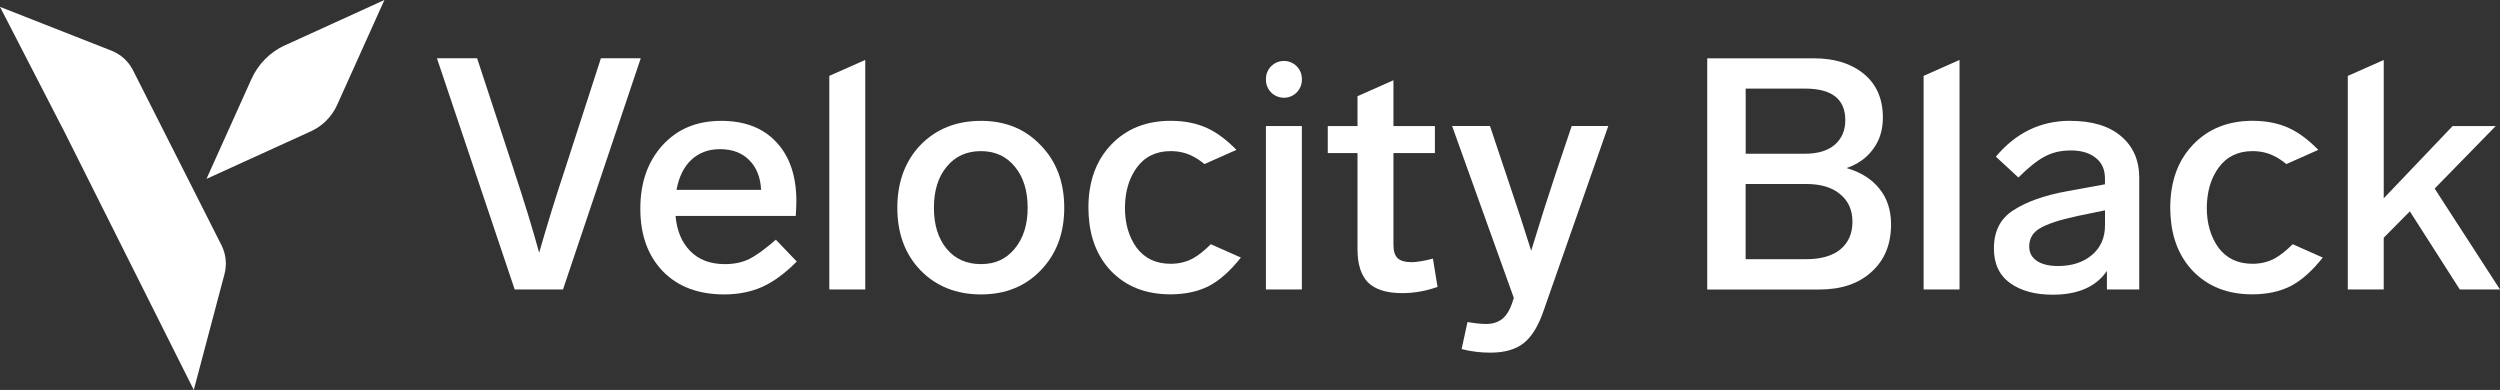 <?xml version="1.0" encoding="UTF-8"?>
<svg id="uuid-816c073e-4e3f-4482-badf-5c7fb774979a" data-name="Layer 1" xmlns="http://www.w3.org/2000/svg" viewBox="0 0 904.07 141">
  <rect x="0" y="0" width="904.07" height="141" fill="#333333" stroke="none"/>
  <defs>
    <style>
      .uuid-6a2f64cb-9fbf-4a9a-a329-bfd8689844ef {
        fill-rule: evenodd;
      }

      .uuid-6a2f64cb-9fbf-4a9a-a329-bfd8689844ef, .uuid-076f5f3f-95c4-4b46-bee1-3fedf8b594cf {
        fill: #fff;
      }
    </style>
  </defs>
  <path class="uuid-076f5f3f-95c4-4b46-bee1-3fedf8b594cf" d="M544.62,62.89c4.01,11.86,7.04,21.11,9.1,27.78,3.3-10.83,6.26-20.14,8.86-27.91l5.79-17.19h13.23l-23.26,66.41c-1.89,5.65-4.29,9.65-7.21,12.01-2.91,2.36-6.97,3.54-12.17,3.54-3.62,0-7.08-.43-10.4-1.3l2.12-9.77c2.83.47,5.08.7,6.73.7,2.36,0,4.33-.62,5.9-1.88,1.57-1.26,2.83-3.42,3.78-6.48l.35-1.06-22.32-62.17h13.7l5.79,17.31Z"/>
  <path class="uuid-6a2f64cb-9fbf-4a9a-a329-bfd8689844ef" d="M748.58,43.7c7.95,0,14.1,1.84,18.42,5.53,4.4,3.69,6.61,8.71,6.61,15.07v40.39h-11.69v-6.71c-3.94,5.73-10.47,8.59-19.61,8.59-6.38,0-11.53-1.41-15.47-4.24-3.86-2.83-5.79-6.98-5.79-12.48,0-6.2,2.32-10.79,6.97-13.77,4.8-3.14,11.34-5.46,19.61-6.95l13.58-2.48v-2.12c0-3.21-1.1-5.69-3.3-7.41-2.2-1.8-5.2-2.71-8.98-2.71s-6.81.75-9.57,2.24c-2.67,1.41-5.83,3.93-9.45,7.54l-8.15-7.54c7.25-8.63,16.18-12.96,26.81-12.96h0ZM750.94,78.2c-6.22,1.33-10.63,2.79-13.22,4.35-2.6,1.49-3.9,3.69-3.9,6.59,0,2.2.91,3.93,2.72,5.18,1.89,1.26,4.45,1.88,7.68,1.88,4.96,0,9.02-1.29,12.17-3.89,3.23-2.67,4.84-6.28,4.84-10.83v-5.42l-10.28,2.12v.02Z"/>
  <path class="uuid-6a2f64cb-9fbf-4a9a-a329-bfd8689844ef" d="M260.71,43.7c8.66,0,15.35,2.59,20.08,7.77,4.8,5.1,7.2,12.21,7.2,21.32,0,1.49-.08,3.25-.23,5.3h-43.46c.47,5.34,2.24,9.58,5.32,12.71,3.07,3.14,7.25,4.71,12.52,4.71,3.39,0,6.34-.62,8.86-1.88,2.51-1.26,5.71-3.58,9.57-6.95l7.56,7.89c-4.17,4.24-8.35,7.3-12.52,9.19-4.09,1.8-8.66,2.71-13.7,2.71-9.37,0-16.77-2.79-22.2-8.36-5.44-5.65-8.15-13.19-8.15-22.61s2.64-16.95,7.91-22.84c5.36-5.96,12.44-8.95,21.26-8.95h-.02ZM260.36,53.94c-4.17,0-7.64,1.3-10.39,3.89-2.68,2.51-4.45,6.13-5.32,10.83h30.59c-.23-4.55-1.66-8.12-4.26-10.72-2.6-2.67-6.14-4-10.63-4Z"/>
  <path class="uuid-6a2f64cb-9fbf-4a9a-a329-bfd8689844ef" d="M354.74,43.7c8.82,0,16.03,2.94,21.62,8.84,5.67,5.81,8.5,13.35,8.5,22.61s-2.83,16.72-8.5,22.61c-5.59,5.81-12.79,8.71-21.62,8.71s-16.18-2.9-21.85-8.71c-5.59-5.8-8.39-13.35-8.39-22.61s2.8-16.91,8.39-22.73c5.67-5.81,12.96-8.71,21.85-8.71ZM354.74,54.65c-5.19,0-9.33,1.88-12.4,5.65-3.07,3.69-4.61,8.63-4.61,14.84s1.54,11.07,4.61,14.84c3.07,3.69,7.21,5.53,12.4,5.53s9.1-1.84,12.17-5.53c3.15-3.77,4.72-8.71,4.72-14.84s-1.54-11.14-4.61-14.84c-3.07-3.77-7.16-5.65-12.28-5.65Z"/>
  <path class="uuid-076f5f3f-95c4-4b46-bee1-3fedf8b594cf" d="M185.88,61.71c3.78,11.38,6.81,21.28,9.09,29.67,3.15-10.91,6.18-20.72,9.1-29.44l13.23-40.86h14.41l-28.11,83.59h-17.48l-28.11-83.59h14.53l13.35,40.62h0Z"/>
  <path class="uuid-076f5f3f-95c4-4b46-bee1-3fedf8b594cf" d="M470.79,104.68h-13v-59.1h13v59.1Z"/>
  <path class="uuid-6a2f64cb-9fbf-4a9a-a329-bfd8689844ef" d="M655.98,21.09c7.48,0,13.5,1.88,18.07,5.65,4.57,3.77,6.85,9.03,6.85,15.78,0,4.47-1.18,8.28-3.55,11.42-2.28,3.14-5.47,5.42-9.57,6.83,5.12,1.49,9.05,3.97,11.82,7.41,2.83,3.46,4.26,7.77,4.26,12.96,0,7.22-2.36,12.95-7.08,17.19-4.65,4.24-10.9,6.36-18.77,6.36h-40.63V21.09h38.62ZM631.29,93.73h21.85c5.36,0,9.49-1.18,12.4-3.54,2.91-2.44,4.36-5.77,4.36-10s-1.5-7.58-4.49-10c-2.91-2.44-6.97-3.65-12.17-3.65h-21.97v27.2h0ZM631.29,55.59h21.49c4.57,0,8.11-1.06,10.63-3.18,2.6-2.2,3.9-5.18,3.9-8.95,0-7.62-4.85-11.42-14.53-11.42h-21.49v23.55Z"/>
  <path class="uuid-076f5f3f-95c4-4b46-bee1-3fedf8b594cf" d="M862.02,71.72l24.92-26.14h15.59l-22.09,22.61,23.63,36.5h-14.53l-18.07-28.26-9.45,9.54v18.72h-12.99V27.45l12.99-5.76v50.04Z"/>
  <path class="uuid-076f5f3f-95c4-4b46-bee1-3fedf8b594cf" d="M464.3,22.04c3.59,0,6.5,2.9,6.5,6.48v.35c0,3.58-2.91,6.48-6.5,6.48s-6.5-2.9-6.5-6.48v-.35c0-3.58,2.91-6.48,6.5-6.48Z"/>
  <path class="uuid-076f5f3f-95c4-4b46-bee1-3fedf8b594cf" d="M299.9,27.45v77.24h13V21.67l-13,5.77Z"/>
  <path class="uuid-076f5f3f-95c4-4b46-bee1-3fedf8b594cf" d="M695.63,27.45v77.24h12.99V21.67l-12.99,5.77Z"/>
  <path class="uuid-076f5f3f-95c4-4b46-bee1-3fedf8b594cf" d="M510.29,94.8c-2.2,0-3.82-.47-4.84-1.41-1.02-.94-1.54-2.55-1.54-4.83v-33.2h14.99v-9.77h-14.99v-16.57l-13,5.76v10.81h-10.75v9.77h10.75v34.74c0,5.42,1.26,9.42,3.78,12.01,2.6,2.59,6.73,3.89,12.4,3.89,4.26,0,8.51-.75,12.76-2.24l-1.66-10.24c-3.3.87-5.94,1.3-7.91,1.3h0Z"/>
  <path class="uuid-076f5f3f-95c4-4b46-bee1-3fedf8b594cf" d="M437.87,88.32c-2.32,2.3-4.45,3.99-6.37,5.07-2.45,1.34-5.15,2-8.15,2-5.27,0-9.37-1.92-12.29-5.77-2.84-3.93-4.25-8.75-4.25-14.49,0-.2.01-.39.02-.58.01-.87.07-1.7.15-2.53.43-4.38,1.78-8.18,4.08-11.37,2.91-4,7-6,12.29-6,2.83,0,5.44.58,7.79,1.76,1.36.65,2.85,1.64,4.44,2.92l11.55-5.13c-3.56-3.65-7.11-6.3-10.67-7.92-3.78-1.72-8.15-2.59-13.11-2.59-8.82,0-15.99,2.86-21.49,8.59-4.24,4.41-6.84,9.93-7.82,16.57-.29,1.99-.44,4.08-.44,6.27,0,.96.03,1.88.09,2.8.5,8.2,3.17,14.89,8.06,20.05,5.44,5.65,12.6,8.47,21.49,8.47,5.27,0,9.88-.98,13.81-2.94,3.94-2.04,7.83-5.49,11.69-10.36l-10.88-4.83Z"/>
  <path class="uuid-076f5f3f-95c4-4b46-bee1-3fedf8b594cf" d="M829.09,88.32c-2.32,2.3-4.45,3.99-6.36,5.07-2.45,1.34-5.16,2-8.15,2-5.27,0-9.37-1.92-12.28-5.77-2.84-3.93-4.26-8.75-4.26-14.49,0-.2.01-.39.02-.58.01-.87.07-1.7.15-2.53.43-4.38,1.78-8.18,4.09-11.37,2.91-4,7-6,12.28-6,2.83,0,5.44.58,7.79,1.76,1.37.65,2.85,1.64,4.44,2.92l11.55-5.13c-3.56-3.65-7.12-6.3-10.67-7.92-3.78-1.72-8.14-2.59-13.11-2.59-8.82,0-15.98,2.86-21.49,8.59-4.24,4.41-6.84,9.93-7.82,16.57-.29,1.99-.45,4.08-.45,6.27,0,.96.03,1.88.09,2.8.5,8.2,3.17,14.89,8.07,20.05,5.43,5.65,12.6,8.47,21.49,8.47,5.28,0,9.88-.98,13.82-2.94,3.94-2.04,7.83-5.49,11.69-10.36l-10.88-4.83Z"/>
  <path class="uuid-6a2f64cb-9fbf-4a9a-a329-bfd8689844ef" d="M103.07,16.38L139.01,0l-17.1,37.96c-1.91,4.22-5.27,7.61-9.47,9.52l-37.77,17.21,16.27-36.13c2.44-5.41,6.75-9.75,12.13-12.2h0Z"/>
  <path class="uuid-6a2f64cb-9fbf-4a9a-a329-bfd8689844ef" d="M40.3,18.32c3.35,1.31,6.1,3.8,7.75,7l32.08,63.42c1.6,3.23,1.97,6.94,1.04,10.43l-11.09,41.84L22.45,45.98l-.03-.05-.02.02L0,2.48l40.3,15.84Z"/>
</svg>